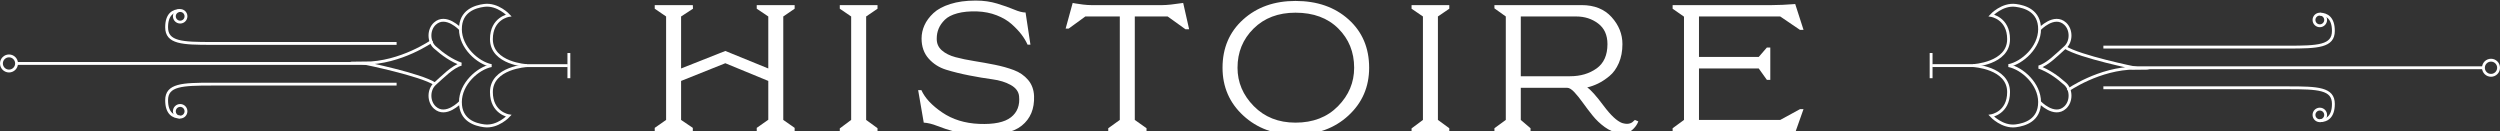 <svg enable-background="new 0 0 595.421 31.314" height="31.314" viewBox="0 0 595.421 31.314" width="595.421" xmlns="http://www.w3.org/2000/svg"><rect x="0" y="0" width="595.421" height="31.314" fill="#333333" stroke="none"/><path d="m189.26 2.074l-2.709 1.849v24.639l2.709 1.892v.86h-9.03v-.86l2.752-1.935v-9.245l-10.234-4.214-10.535 4.214v9.288l2.795 1.892v.86h-9.073v-.86l2.709-1.892v-24.638l-2.709-1.849v-.86h9.073l.043.86-2.838 1.849v12.384l10.535-4.171 10.234 4.171v-12.384l-2.752-1.849v-.86h9.03z" fill="#fff"/><path d="m208.997 2.074l-2.709 1.849v24.639l2.709 1.978v.774h-8.987v-.731l2.709-2.021v-24.638l-2.709-1.849v-.86h8.987z" fill="#fff"/><path d="m240.773 27.939c1.519-1.189 2.164-2.873 1.935-5.053-.115-1.088-.774-1.97-1.978-2.644-1.204-.673-2.659-1.125-4.364-1.354-1.706-.229-3.548-.537-5.526-.925-1.978-.387-3.805-.839-5.482-1.354-1.677-.516-3.074-1.404-4.192-2.666-1.118-1.261-1.677-2.852-1.677-4.773 0-1.089.229-2.143.688-3.161.458-1.017 1.168-1.978 2.129-2.881.96-.903 2.3-1.626 4.021-2.171 1.72-.544 3.698-.817 5.934-.817h.215c1.777 0 3.447.236 5.009.709 1.562.473 2.903.946 4.021 1.419 1.118.473 2.035.709 2.752.709l1.161 7.654h-.688c-.373-.831-.86-1.641-1.462-2.429-.602-.788-1.376-1.605-2.322-2.451-.946-.845-2.136-1.548-3.569-2.107-1.434-.559-2.996-.867-4.687-.925-1.806-.057-3.369.094-4.687.452-1.319.359-2.315.875-2.988 1.548-.674.674-1.161 1.376-1.462 2.107-.301.731-.451 1.512-.451 2.343-.029 1.147.372 2.085 1.204 2.816.831.731 1.92 1.276 3.268 1.634 1.347.358 2.831.667 4.451.924 1.619.258 3.253.552 4.902.881 1.648.33 3.161.753 4.537 1.269s2.508 1.297 3.397 2.344c.888 1.047 1.361 2.329 1.419 3.848.114 3.039-.867 5.391-2.945 7.053-2.079 1.662-5.454 2.379-10.126 2.15-2.15 0-4.049-.23-5.698-.688s-3.067-.925-4.257-1.397c-1.19-.473-2.272-.738-3.247-.795l-1.333-7.74h.774c.831 1.863 2.479 3.633 4.945 5.311 2.465 1.677 5.403 2.587 8.815 2.73 3.522.144 6.045-.38 7.564-1.57z" fill="#fff"/><path d="m263.95 31.315v-.775l2.752-1.978v-24.638h-8.213l-3.956 2.881h-.731l1.677-6.106.688.129c.458.086 1.054.172 1.785.258s1.369.129 1.914.129h16.985c1.06 0 2.709-.172 4.945-.516l1.419 6.278h-.86l-4.257-3.053h-7.826v24.639l2.795 1.978v.774z" fill="#fff"/><path d="m296.115 27.531c-3.298-3.038-4.946-6.837-4.946-11.395 0-4.701 1.634-8.528 4.903-11.481 3.268-2.952 7.424-4.429 12.469-4.429 5.16 0 9.375 1.469 12.643 4.407 3.268 2.939 4.902 6.772 4.902 11.502 0 4.558-1.648 8.357-4.945 11.395-3.297 3.039-7.496 4.559-12.6 4.559-4.989 0-9.131-1.519-12.426-4.558zm22.617-20.748c-2.523-2.508-5.92-3.762-10.191-3.762-4.1 0-7.424 1.262-9.977 3.784-2.551 2.522-3.826 5.633-3.826 9.331 0 3.469 1.291 6.514 3.869 9.137 2.58 2.623 5.893 3.936 9.934 3.936 4.186 0 7.561-1.305 10.127-3.914 2.564-2.607 3.848-5.66 3.848-9.159-.001-3.727-1.263-6.844-3.784-9.353z" fill="#fff"/><path d="m345.176 2.074l-2.709 1.849v24.639l2.709 1.978v.774h-8.987v-.731l2.709-2.021v-24.638l-2.709-1.849v-.86h8.987z" fill="#fff"/><path d="m389.38 28.563l.817.344c-.229.631-.603 1.204-1.118 1.72-.918.975-2.093 1.318-3.526 1.033-1.146-.145-2.265-.609-3.354-1.398-1.09-.788-2.05-1.698-2.881-2.73-.832-1.031-1.606-2.049-2.322-3.053-.717-1.004-1.397-1.85-2.042-2.537-.646-.688-1.212-1.031-1.699-1.031h-11.051v7.653l2.322 1.978v.774h-8.601v-.776l2.709-1.978v-24.638l-2.709-1.935v-.774h20.77c3.038 0 5.418.954 7.138 2.859 1.72 1.907 2.58 4.05 2.58 6.429 0 1.692-.287 3.197-.86 4.515-.573 1.319-1.326 2.358-2.257 3.117-.932.761-1.828 1.349-2.688 1.763-.86.416-1.721.725-2.58.925.859.573 2.149 2.015 3.87 4.321 1.72 2.309 3.196 3.691 4.429 4.15.659.2 1.211.251 1.655.15s.781-.279 1.011-.538zm-15.436-10.407c2.465 0 4.564-.616 6.299-1.849s2.602-3.167 2.602-5.805c0-2.15-.738-3.784-2.214-4.902-1.477-1.118-3.219-1.677-5.225-1.677h-13.201v14.233z" fill="#fff"/><path d="m421.845 31.315h-23.479v-.775l2.709-1.978v-24.595l-2.709-1.892v-.86h23.65c.831 0 1.677-.021 2.537-.064s1.555-.086 2.085-.129.839-.064.925-.064l1.979 6.149h-.86l-4.688-3.182h-19.35v9.632h14.233l1.935-2.236h.817v7.697h-.817l-1.935-2.709h-14.233v12.255h19.35l4.73-2.58h.817l-1.979 5.59c-1.26-.173-3.166-.259-5.717-.259z" fill="#fff"/><path d="m469.914 15.622c0 0 8.467.438 8.467 6.302 0 4.996-4.127 5.645-4.127 5.645s2.605 2.826 5.867 2.394c2.152-.287 5.645-1.305 5.645-5.646 0-4.346-4.127-8.037-7.387-8.692" fill="none" stroke="#fff" stroke-miterlimit="10" stroke-width=".681"/><path d="m485.765 24.315c0 0 3.475 3.689 6.084 1.306 1.582-1.453 1.531-4.285 0-5.65-1.951-1.736-3.957-3.135-6.303-3.987" fill="none" stroke="#fff" stroke-miterlimit="10" stroke-width=".681"/><path d="m469.914 15.622c0 0 8.467-.433 8.467-6.297 0-4.995-4.127-5.649-4.127-5.649s2.605-2.828 5.867-2.384c2.152.281 5.645 1.3 5.645 5.646 0 4.345-4.127 8.035-7.387 8.686" fill="none" stroke="#fff" stroke-miterlimit="10" stroke-width=".681"/><path d="m485.765 6.938c0 0 3.475-3.688 6.084-1.303 1.582 1.452 1.531 4.282 0 5.646-1.951 1.734-4.107 4.006-6.303 4.7" fill="none" stroke="#fff" stroke-miterlimit="10" stroke-width=".681"/><path d="m492.476 21.499c0 0 7.453-5.281 16.154-5.281 0 0-13.371-2.724-16.781-4.937" fill="none" stroke="#fff" stroke-miterlimit="10" stroke-width=".681"/><path d="m460.171 15.622h9.743" fill="none" stroke="#fff" stroke-miterlimit="10" stroke-width=".681"/><path d="m507.732 16.138h83.701" fill="none" stroke="#fff" stroke-miterlimit="10" stroke-width=".681"/><path d="m500.958 20.909c0 0 36.932 0 44.01 0 7.076 0 10.771.151 10.771 3.844 0 3.078-1.539 3.996-3.234 3.996" fill="none" stroke="#fff" stroke-miterlimit="10" stroke-width=".681"/><path d="m553.896 27.37c0-.769-.629-1.384-1.393-1.384-.766 0-1.383.615-1.383 1.384 0 .764.617 1.379 1.383 1.379.764 0 1.393-.616 1.393-1.379z" fill="none" stroke="#fff" stroke-miterlimit="10" stroke-width=".681"/><path d="m500.958 11.221c0 0 36.932 0 44.01 0 7.076 0 10.771-.162 10.771-3.851 0-3.078-1.539-4.002-3.234-4.002" fill="none" stroke="#fff" stroke-miterlimit="10" stroke-width=".681"/><path d="m553.896 4.752c0 .764-.629 1.385-1.393 1.385-.766 0-1.383-.621-1.383-1.385 0-.765.617-1.384 1.383-1.384.764 0 1.393.62 1.393 1.384z" fill="none" stroke="#fff" stroke-miterlimit="10" stroke-width=".681"/><path d="m595.082 16.138c0-.997-.809-1.804-1.801-1.804-1 0-1.807.807-1.807 1.804 0 .998.807 1.802 1.807 1.802.992 0 1.801-.805 1.801-1.802z" fill="none" stroke="#fff" stroke-miterlimit="10" stroke-width=".681"/><path d="m459.929 18.627v-6.001" fill="none" stroke="#fff" stroke-miterlimit="10" stroke-width=".681"/><path d="m125.51 15.631c0 0-8.471-.438-8.471-6.306 0-4.995 4.129-5.646 4.129-5.646s-2.605-2.825-5.866-2.392c-2.151.289-5.648 1.305-5.648 5.647 0 4.346 4.132 8.036 7.386 8.693" fill="none" stroke="#fff" stroke-miterlimit="10" stroke-width=".681"/><path d="m109.653 6.938c0 0-3.472-3.692-6.081-1.303-1.585 1.453-1.531 4.282 0 5.647 1.952 1.735 3.956 3.131 6.3 3.99" fill="none" stroke="#fff" stroke-miterlimit="10" stroke-width=".681"/><path d="m125.51 15.631c0 0-8.471.432-8.471 6.293 0 4.996 4.129 5.65 4.129 5.65s-2.605 2.829-5.866 2.385c-2.151-.277-5.648-1.299-5.648-5.646 0-4.344 4.132-8.037 7.386-8.684" fill="none" stroke="#fff" stroke-miterlimit="10" stroke-width=".681"/><path d="m109.653 24.315c0 0-3.472 3.689-6.081 1.304-1.585-1.451-1.531-4.283 0-5.646 1.952-1.736 4.109-4.002 6.3-4.698" fill="none" stroke="#fff" stroke-miterlimit="10" stroke-width=".681"/><path d="m102.944 9.756c0 0-7.454 5.281-16.158 5.281 0 0 13.374 2.725 16.786 4.934" fill="none" stroke="#fff" stroke-miterlimit="10" stroke-width=".681"/><path d="m135.248 15.631h-9.738" fill="none" stroke="#fff" stroke-miterlimit="10" stroke-width=".681"/><path d="m87.689 15.111h-83.702" fill="none" stroke="#fff" stroke-miterlimit="10" stroke-width=".681"/><path d="m94.457 10.345c0 0-36.926 0-44.004 0-7.079 0-10.769-.155-10.769-3.846 0-3.079 1.539-3.996 3.229-3.996" fill="none" stroke="#fff" stroke-miterlimit="10" stroke-width=".681"/><path d="m41.525 3.88c0 .771.623 1.384 1.388 1.384.768 0 1.382-.613 1.382-1.384 0-.764-.614-1.377-1.382-1.377-.765 0-1.388.613-1.388 1.377z" fill="none" stroke="#fff" stroke-miterlimit="10" stroke-width=".681"/><path d="m94.457 20.038c0 0-36.926 0-44.004 0-7.079 0-10.769.155-10.769 3.842 0 3.084 1.539 4.006 3.229 4.006" fill="none" stroke="#fff" stroke-miterlimit="10" stroke-width=".681"/><path d="m41.525 26.504c0-.769.623-1.389 1.388-1.389.768 0 1.382.62 1.382 1.389 0 .76-.614 1.381-1.382 1.381-.765 0-1.388-.621-1.388-1.381z" fill="none" stroke="#fff" stroke-miterlimit="10" stroke-width=".681"/><path d="m .341 15.111c0 .999.81 1.808 1.803 1.808.994 0 1.801-.809 1.801-1.808 0-.989-.807-1.798-1.801-1.798s-1.803.808-1.803 1.798z" fill="none" stroke="#fff" stroke-miterlimit="10" stroke-width=".681"/><path d="m135.49 12.629v5.998" fill="none" stroke="#fff" stroke-miterlimit="10" stroke-width=".681"/></svg>